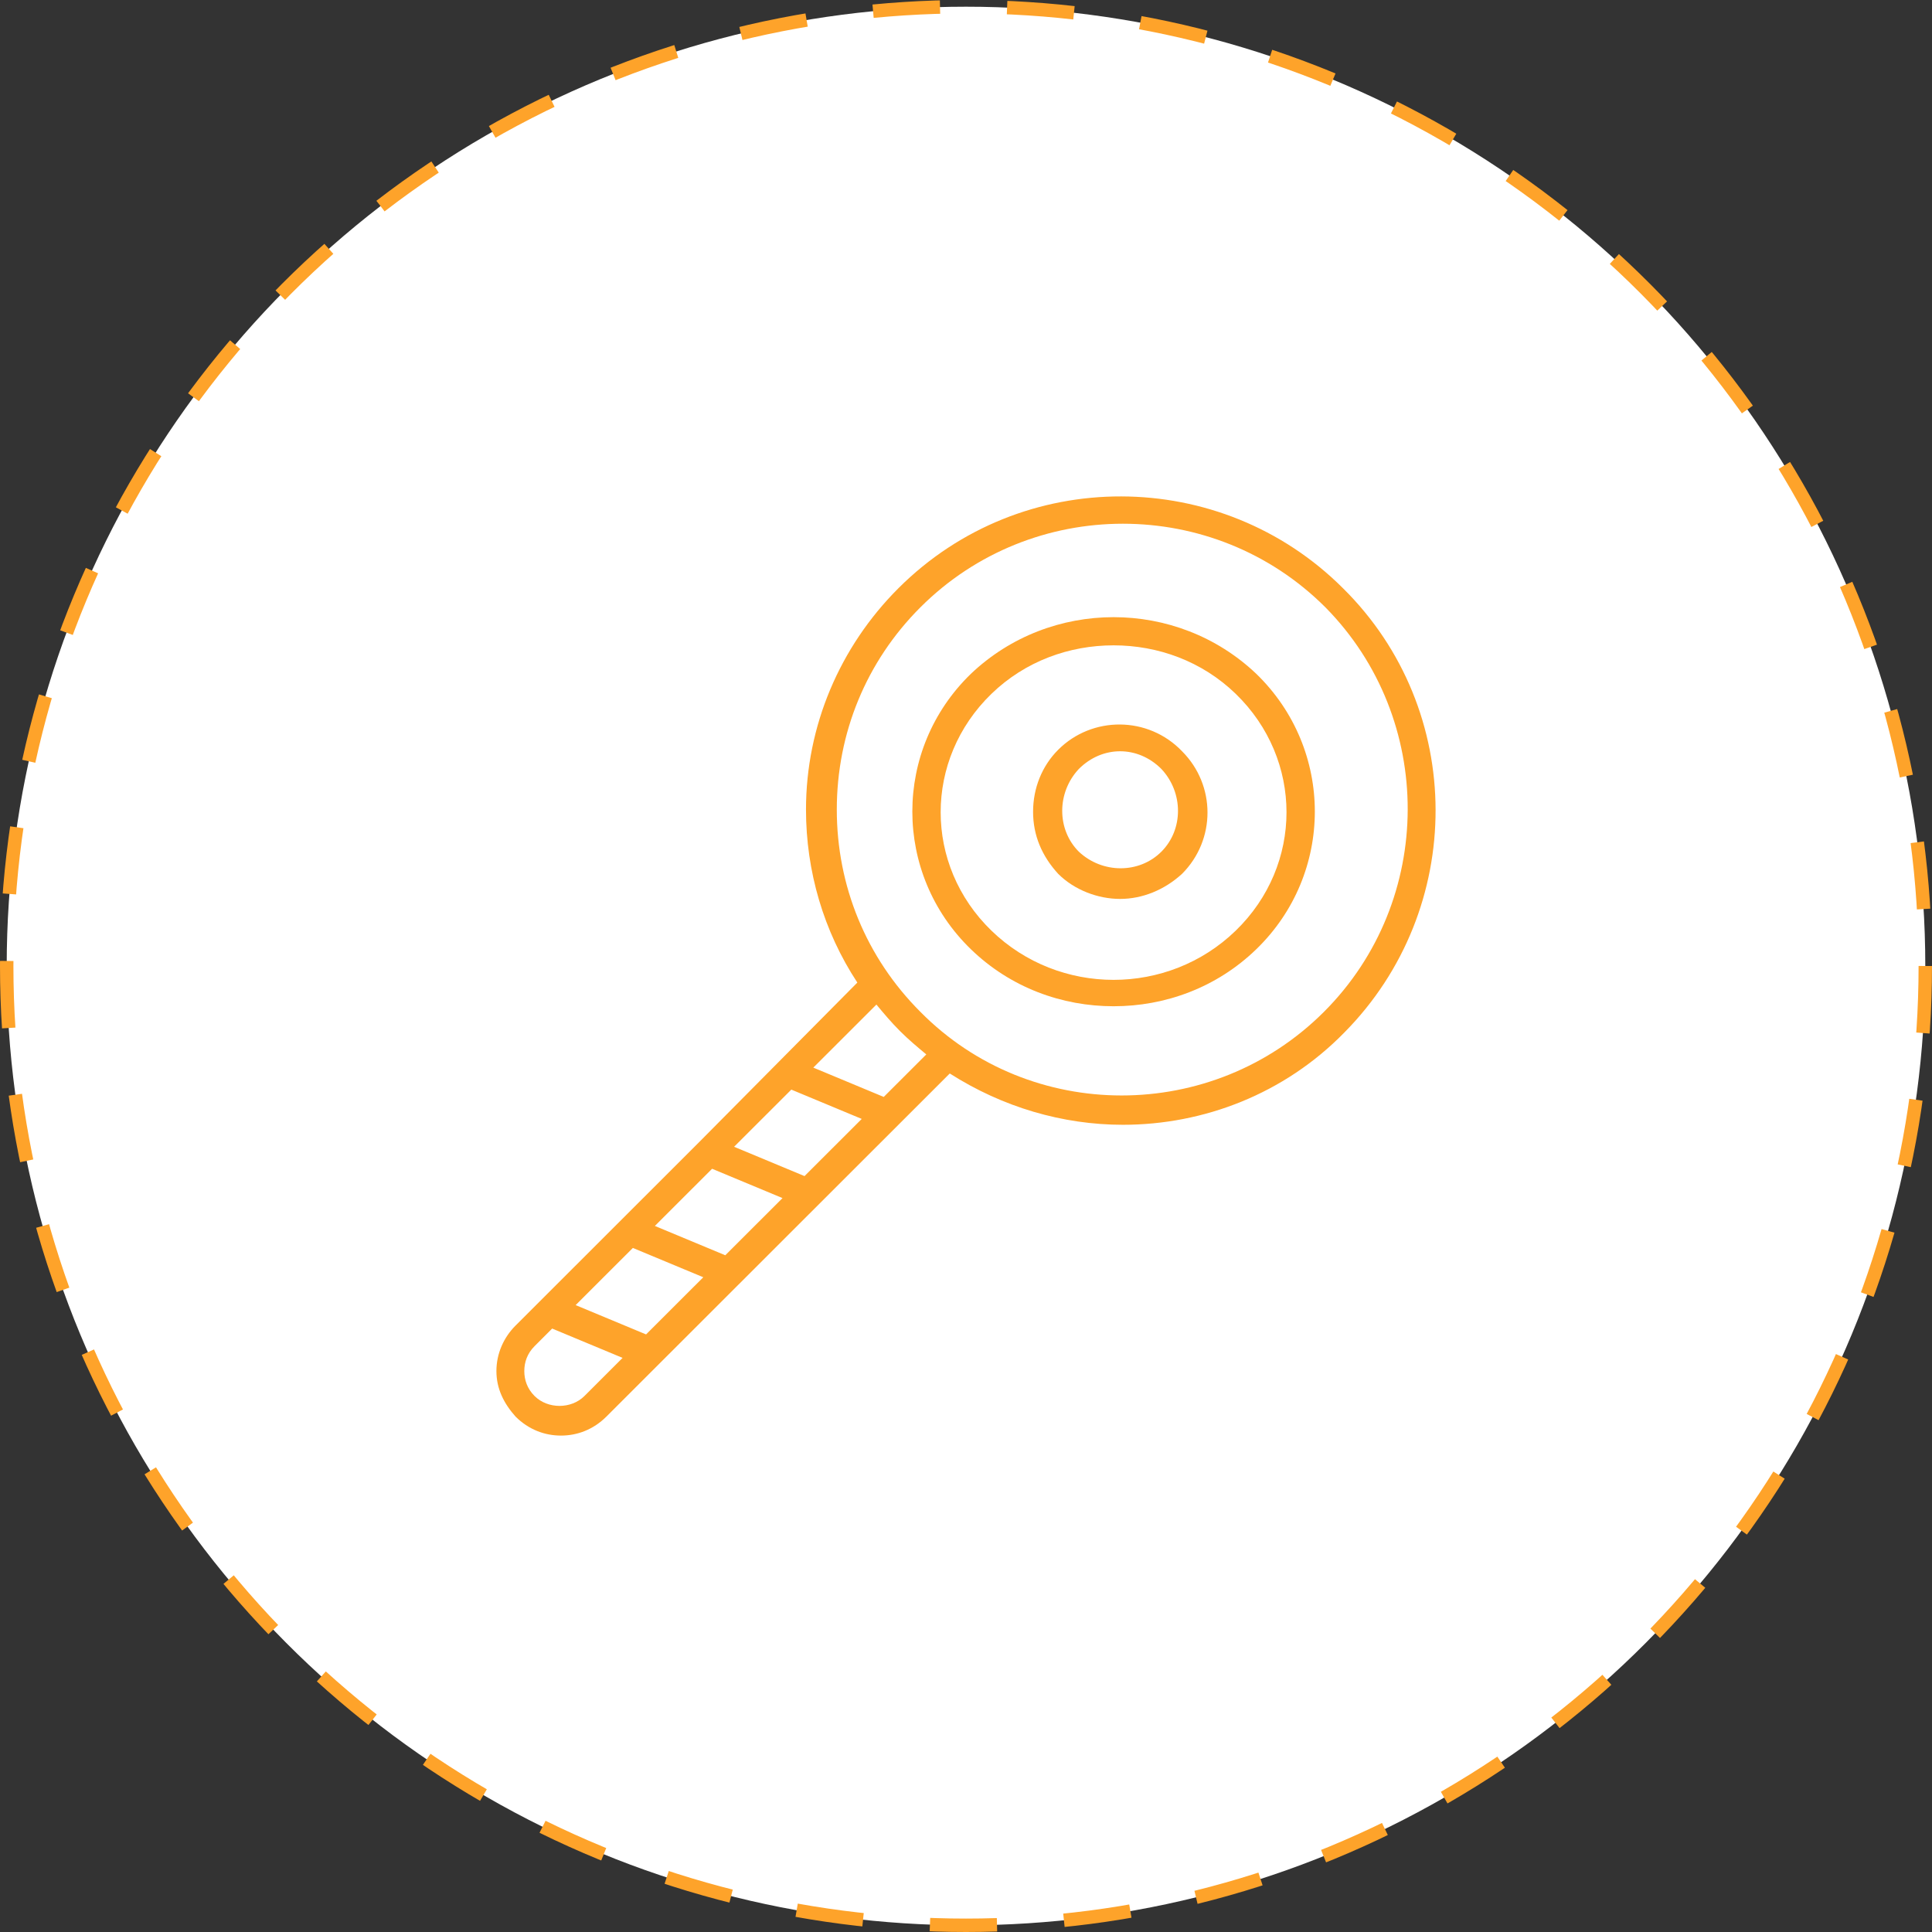<?xml version="1.0" encoding="UTF-8"?> <svg xmlns="http://www.w3.org/2000/svg" width="144" height="144" viewBox="0 0 144 144" fill="none"><rect x="0" y="0" width="144" height="144" fill="#333333" stroke="none"/> <circle cx="72" cy="72" r="71.5" fill="white" stroke="#FEA32A" stroke-dasharray="5 5"></circle> <path d="M78.869 55.885C77.66 57.095 77 58.746 77 60.507C77 62.268 77.66 63.809 78.869 65.129C80.078 66.34 81.837 67 83.486 67C85.135 67 86.784 66.34 88.104 65.129C90.632 62.598 90.632 58.526 88.104 55.995C85.575 53.354 81.397 53.354 78.869 55.885ZM86.564 63.478C84.915 65.129 82.167 65.129 80.408 63.478C78.759 61.828 78.759 59.076 80.408 57.316C81.287 56.435 82.387 55.995 83.486 55.995C84.586 55.995 85.685 56.435 86.564 57.316C88.213 59.076 88.213 61.828 86.564 63.478Z" fill="#FEA32A"></path> <path d="M72.36 50.226C66.547 55.862 66.547 65.112 72.36 70.747C75.322 73.618 79.161 75 83 75C86.839 75 90.678 73.618 93.64 70.747C99.453 65.112 99.453 55.862 93.64 50.226C87.717 44.591 78.283 44.591 72.36 50.226ZM92.104 69.365C87.058 74.256 78.942 74.256 73.896 69.365C68.85 64.474 68.85 56.606 73.896 51.715C76.419 49.27 79.709 48.1 83 48.1C86.291 48.1 89.581 49.27 92.104 51.715C97.15 56.606 97.15 64.474 92.104 69.365Z" fill="#FEA32A"></path> <path d="M100.097 43.843C91.021 34.774 76.149 34.664 66.963 43.843C62.589 48.214 60.074 54.114 60.074 60.343C60.074 64.932 61.386 69.412 63.901 73.236L52.091 85.146L38.422 98.805C37.547 99.679 37 100.881 37 102.192C37 103.503 37.547 104.596 38.422 105.58C39.406 106.563 40.609 107 41.812 107C43.014 107 44.217 106.563 45.202 105.58L70.79 80.011C74.727 82.524 79.21 83.835 83.694 83.835C89.708 83.835 95.723 81.54 100.206 76.951C109.283 67.773 109.283 52.912 100.097 43.843ZM59.964 87.659L54.715 85.474L58.98 81.213L64.229 83.398L59.964 87.659ZM54.059 93.56L48.81 91.375L53.075 87.113L58.324 89.299L54.059 93.56ZM48.154 99.46L42.905 97.275L47.17 93.014L52.419 95.199L48.154 99.46ZM43.561 104.05C42.577 105.033 40.827 105.033 39.843 104.05C39.296 103.503 39.078 102.848 39.078 102.192C39.078 101.537 39.296 100.881 39.843 100.335L41.155 99.023L46.404 101.209L43.561 104.05ZM65.869 81.759L60.62 79.574L65.323 74.875C65.869 75.531 66.416 76.186 67.072 76.842C67.728 77.498 68.385 78.044 69.041 78.59L65.869 81.759ZM98.675 75.421C90.365 83.726 76.805 83.726 68.603 75.421C64.557 71.379 62.37 66.024 62.37 60.343C62.37 54.66 64.557 49.306 68.603 45.264C72.759 41.111 78.226 39.035 83.694 39.035C89.162 39.035 94.629 41.111 98.785 45.264C106.986 53.568 106.986 67.117 98.675 75.421Z" fill="#FEA32A"></path> </svg> 